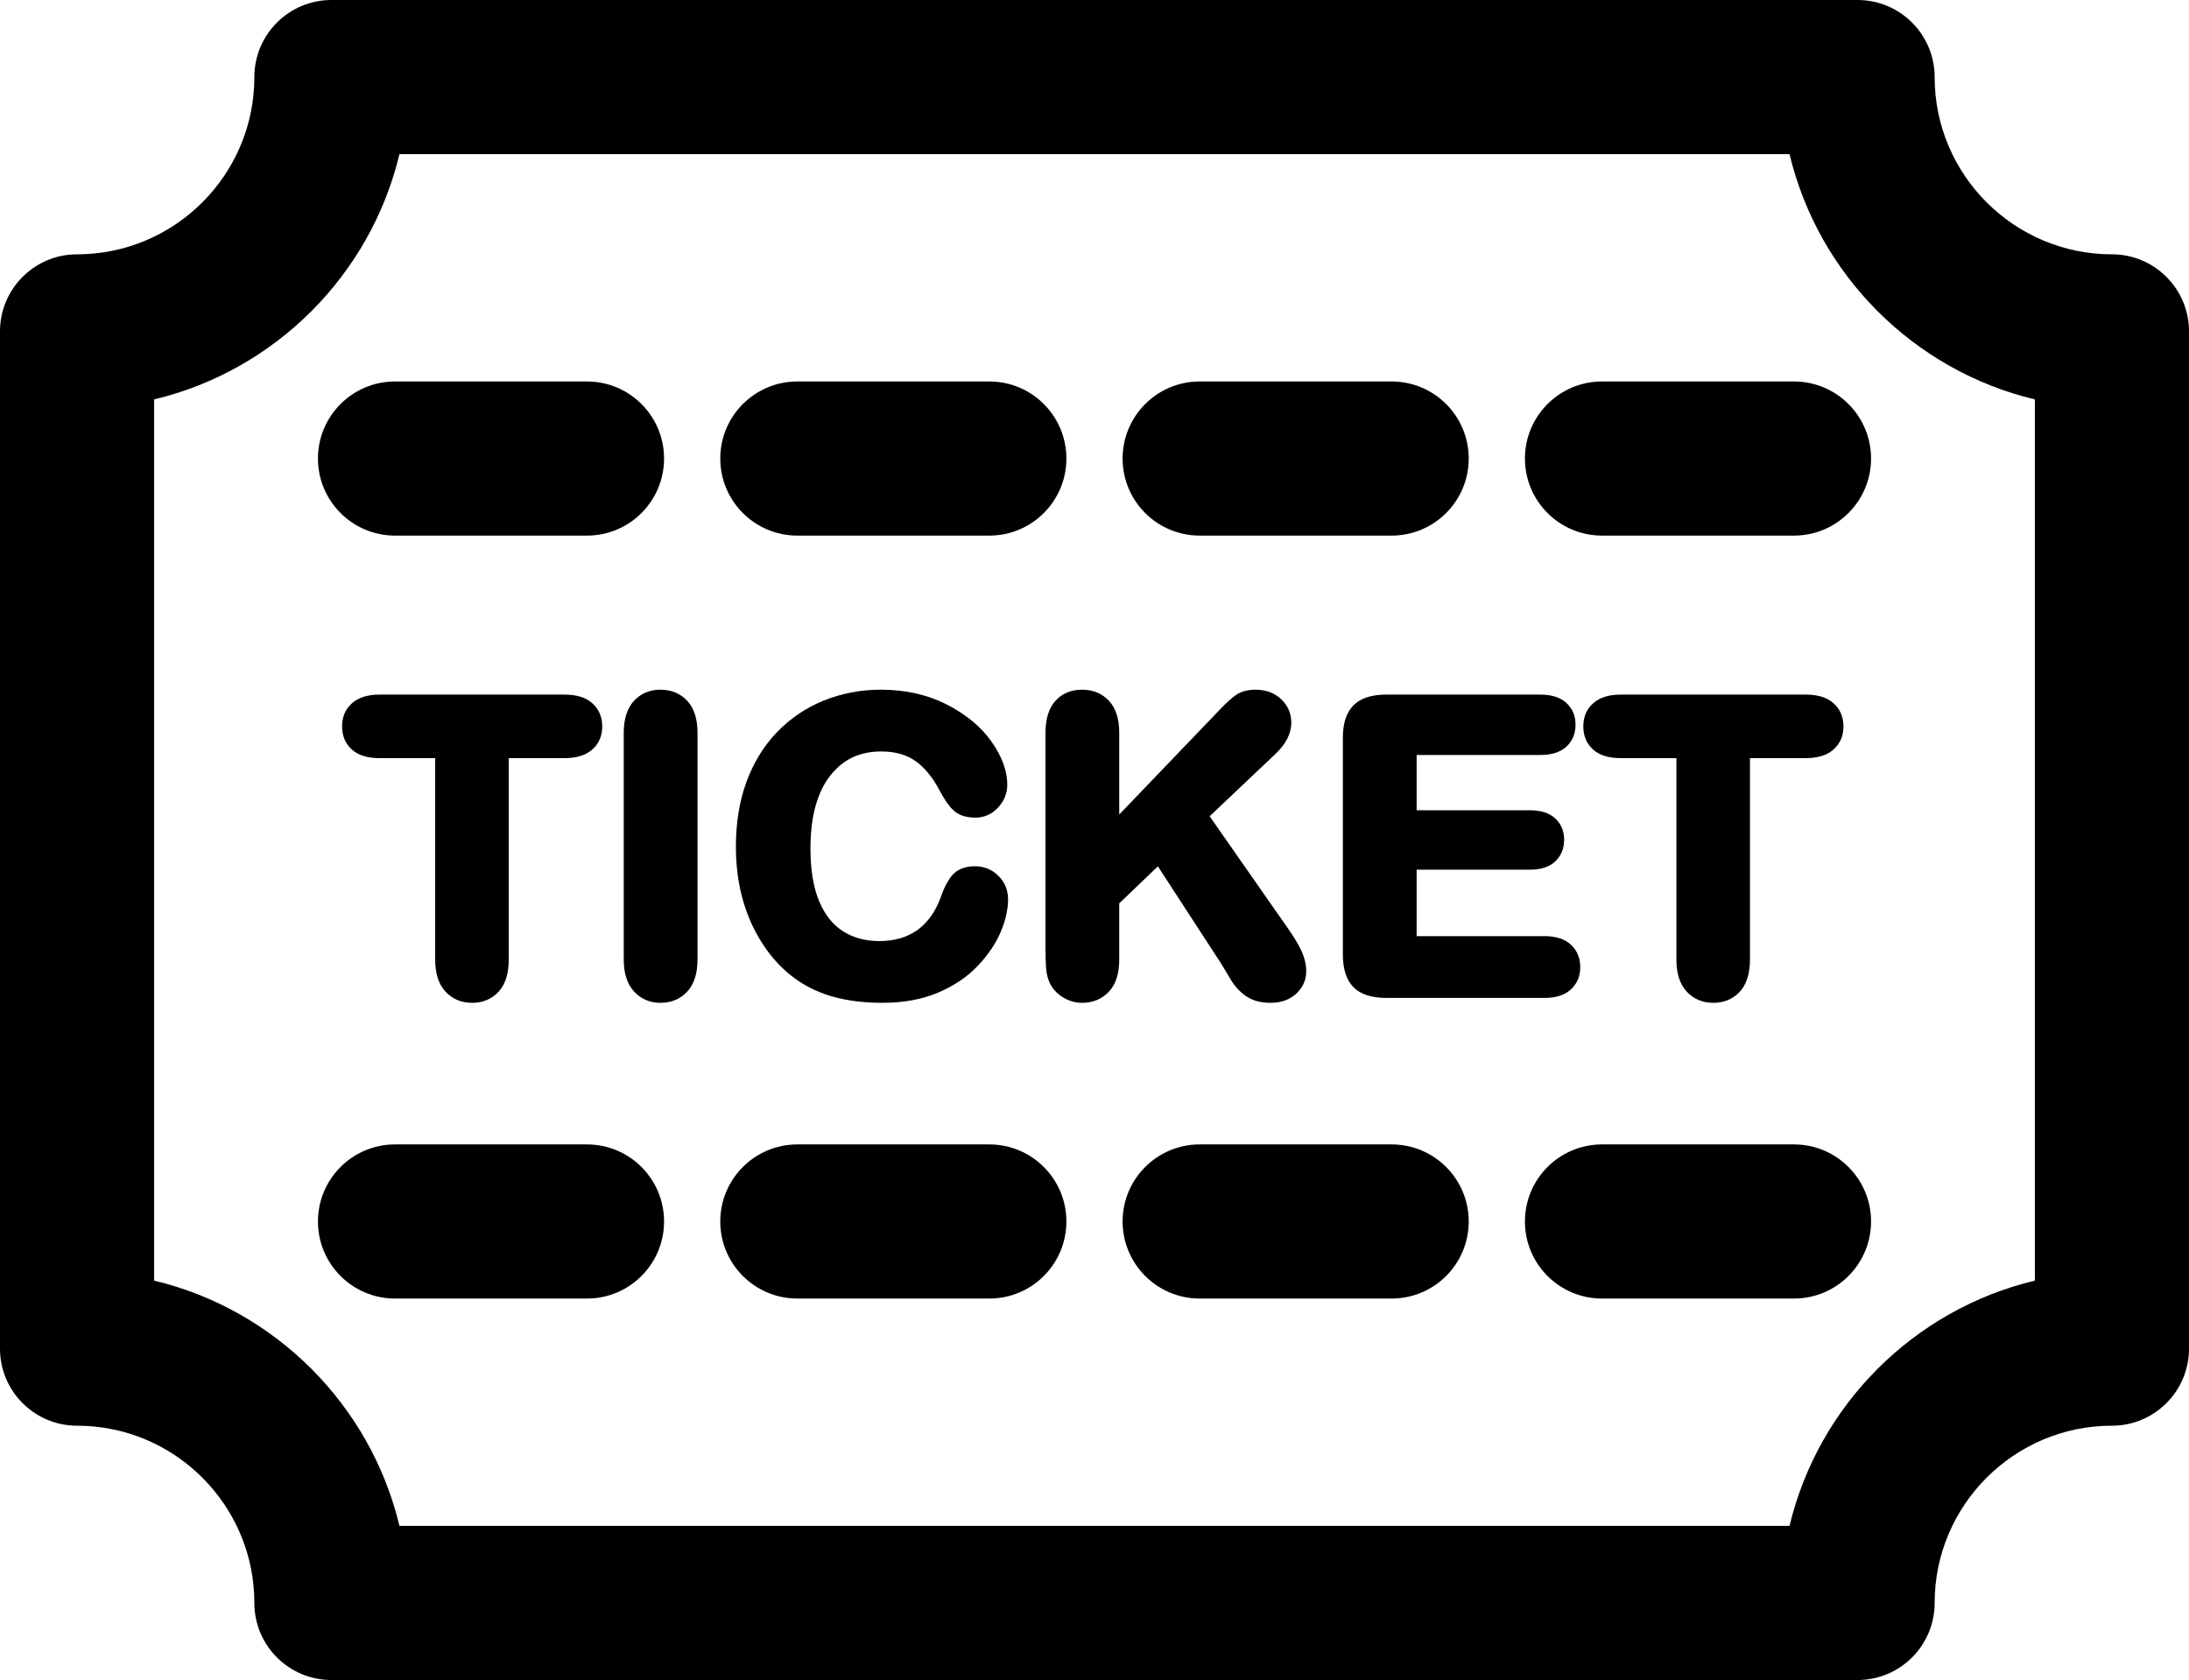 <?xml version="1.0" encoding="UTF-8" standalone="no"?>
<!-- Generator: Adobe Illustrator 18.0.0, SVG Export Plug-In . SVG Version: 6.00 Build 0)  -->

<svg
   xmlns:dc="http://purl.org/dc/elements/1.1/"
   xmlns:cc="http://creativecommons.org/ns#"
   xmlns:rdf="http://www.w3.org/1999/02/22-rdf-syntax-ns#"
   xmlns:svg="http://www.w3.org/2000/svg"
   xmlns="http://www.w3.org/2000/svg"
   xmlns:sodipodi="http://sodipodi.sourceforge.net/DTD/sodipodi-0.dtd"
   xmlns:inkscape="http://www.inkscape.org/namespaces/inkscape"
   version="1.1"
   id="Capa_1"
   x="0px"
   y="0px"
   viewBox="0 0 297 227.98"
   xml:space="preserve"
   sodipodi:docname="ticket-svgrepo-com.svg"
   width="297"
   height="227.98"
   inkscape:version="0.92.4 (5da689c313, 2019-01-14)"><defs
   id="defs67" /><sodipodi:namedview
   pagecolor="#ffffff"
   bordercolor="#666666"
   borderopacity="1"
   objecttolerance="10"
   gridtolerance="10"
   guidetolerance="10"
   inkscape:pageopacity="0"
   inkscape:pageshadow="2"
   inkscape:window-width="694"
   inkscape:window-height="480"
   id="namedview65"
   showgrid="false"
   fit-margin-top="0"
   fit-margin-left="0"
   fit-margin-right="0"
   fit-margin-bottom="0"
   inkscape:zoom="0.79461279"
   inkscape:cx="148.5"
   inkscape:cy="113.99"
   inkscape:window-x="0"
   inkscape:window-y="0"
   inkscape:window-maximized="0"
   inkscape:current-layer="Capa_1" />
<g
   id="g32"
   transform="translate(0,-34.51)">
	<path
   d="m 286.542,69.021 c -13.263,0 -24.053,-10.79 -24.053,-24.053 0,-5.775 -4.683,-10.458 -10.457,-10.458 H 44.969 c -5.775,0 -10.458,4.683 -10.458,10.458 0,13.263 -10.79,24.053 -24.053,24.053 C 4.683,69.021 0,73.703 0,79.479 v 138.043 c 0,5.775 4.683,10.457 10.458,10.457 13.263,0 24.053,10.79 24.053,24.053 0,5.775 4.683,10.458 10.458,10.458 h 207.063 c 5.774,0 10.457,-4.683 10.457,-10.458 0,-13.263 10.79,-24.053 24.053,-24.053 5.775,0 10.458,-4.682 10.458,-10.457 V 79.479 c 0,-5.776 -4.683,-10.458 -10.458,-10.458 z m -10.457,139.27 c -16.413,3.924 -29.359,16.87 -33.283,33.283 H 54.198 C 50.274,225.161 37.328,212.215 20.915,208.291 V 88.709 C 37.328,84.785 50.274,71.839 54.198,55.426 h 188.604 c 3.924,16.413 16.87,29.359 33.283,33.283 z"
   id="path2"
   inkscape:connector-curvature="0" />
	<path
   d="m 53.596,107.191 h 26.046 c 5.775,0 10.457,-4.682 10.457,-10.457 0,-5.775 -4.682,-10.458 -10.457,-10.458 H 53.596 c -5.775,0 -10.458,4.683 -10.458,10.458 0,5.776 4.682,10.457 10.458,10.457 z"
   id="path4"
   inkscape:connector-curvature="0" />
	<path
   d="m 108.184,107.191 h 26.045 c 5.775,0 10.458,-4.682 10.458,-10.457 0,-5.775 -4.683,-10.458 -10.458,-10.458 h -26.045 c -5.775,0 -10.458,4.683 -10.458,10.458 0,5.776 4.682,10.457 10.458,10.457 z"
   id="path6"
   inkscape:connector-curvature="0" />
	<path
   d="m 162.771,107.191 h 26.045 c 5.775,0 10.458,-4.682 10.458,-10.457 0,-5.775 -4.683,-10.458 -10.458,-10.458 h -26.045 c -5.775,0 -10.458,4.683 -10.458,10.458 0,5.776 4.683,10.457 10.458,10.457 z"
   id="path8"
   inkscape:connector-curvature="0" />
	<path
   d="m 243.404,86.276 h -26.046 c -5.775,0 -10.457,4.683 -10.457,10.458 0,5.775 4.682,10.457 10.457,10.457 h 26.046 c 5.775,0 10.458,-4.682 10.458,-10.457 0,-5.775 -4.682,-10.458 -10.458,-10.458 z"
   id="path10"
   inkscape:connector-curvature="0" />
	<path
   d="M 79.642,189.809 H 53.596 c -5.775,0 -10.458,4.682 -10.458,10.457 0,5.775 4.683,10.458 10.458,10.458 h 26.046 c 5.775,0 10.457,-4.683 10.457,-10.458 0,-5.776 -4.682,-10.457 -10.457,-10.457 z"
   id="path12"
   inkscape:connector-curvature="0" />
	<path
   d="m 134.228,189.809 h -26.045 c -5.775,0 -10.458,4.682 -10.458,10.457 0,5.775 4.683,10.458 10.458,10.458 h 26.045 c 5.775,0 10.458,-4.683 10.458,-10.458 0,-5.776 -4.682,-10.457 -10.458,-10.457 z"
   id="path14"
   inkscape:connector-curvature="0" />
	<path
   d="m 188.816,189.809 h -26.045 c -5.775,0 -10.458,4.682 -10.458,10.457 0,5.775 4.683,10.458 10.458,10.458 h 26.045 c 5.775,0 10.458,-4.683 10.458,-10.458 0,-5.776 -4.682,-10.457 -10.458,-10.457 z"
   id="path16"
   inkscape:connector-curvature="0" />
	<path
   d="m 243.404,189.809 h -26.046 c -5.775,0 -10.457,4.682 -10.457,10.457 0,5.775 4.682,10.458 10.457,10.458 h 26.046 c 5.775,0 10.458,-4.683 10.458,-10.458 0,-5.776 -4.682,-10.457 -10.458,-10.457 z"
   id="path18"
   inkscape:connector-curvature="0" />
	<path
   d="m 60.429,169.059 c 0.94,1.019 2.161,1.535 3.632,1.535 1.454,0 2.664,-0.512 3.597,-1.523 0.908,-0.987 1.369,-2.449 1.369,-4.346 v -27.337 h 7.588 c 1.607,0 2.862,-0.388 3.729,-1.154 0.907,-0.798 1.367,-1.856 1.367,-3.144 0,-1.28 -0.451,-2.338 -1.342,-3.146 -0.861,-0.779 -2.125,-1.176 -3.754,-1.176 H 51.456 c -1.547,0 -2.776,0.381 -3.651,1.13 -0.924,0.792 -1.392,1.865 -1.392,3.192 0,1.282 0.447,2.337 1.329,3.135 0.852,0.771 2.102,1.163 3.714,1.163 h 7.588 v 27.337 c 0,1.879 0.466,3.338 1.385,4.334 z"
   id="path20"
   inkscape:connector-curvature="0" />
	<path
   d="m 89.595,128.101 c -1.455,0 -2.667,0.518 -3.602,1.541 -0.904,0.995 -1.364,2.442 -1.364,4.302 v 30.781 c 0,1.861 0.465,3.314 1.381,4.316 0.94,1.03 2.146,1.553 3.585,1.553 1.487,0 2.72,-0.517 3.659,-1.535 0.918,-0.996 1.384,-2.455 1.384,-4.334 v -30.781 c 0,-1.882 -0.467,-3.336 -1.388,-4.324 -0.94,-1.009 -2.17,-1.519 -3.655,-1.519 z"
   id="path22"
   inkscape:connector-curvature="0" />
	<path
   d="m 119.575,136.482 c 1.818,0 3.354,0.421 4.564,1.255 1.246,0.855 2.358,2.193 3.306,3.972 0.681,1.283 1.302,2.184 1.897,2.746 0.704,0.669 1.712,1.008 2.999,1.008 1.206,0 2.244,-0.463 3.086,-1.376 0.821,-0.89 1.238,-1.935 1.238,-3.107 0,-1.864 -0.729,-3.839 -2.163,-5.868 -1.409,-1.987 -3.446,-3.67 -6.057,-5.004 -2.607,-1.332 -5.609,-2.007 -8.924,-2.007 -2.715,0 -5.311,0.492 -7.72,1.461 -2.419,0.977 -4.559,2.417 -6.358,4.282 -1.798,1.864 -3.197,4.135 -4.158,6.748 -0.954,2.586 -1.438,5.549 -1.438,8.809 0,2 0.191,3.92 0.568,5.706 0.379,1.796 0.958,3.511 1.72,5.1 0.76,1.588 1.695,3.048 2.786,4.347 1.228,1.433 2.592,2.604 4.056,3.481 1.465,0.879 3.112,1.534 4.898,1.947 1.758,0.406 3.728,0.612 5.861,0.612 2.847,0 5.387,-0.467 7.55,-1.389 2.168,-0.922 3.981,-2.148 5.389,-3.643 1.394,-1.479 2.436,-3.017 3.094,-4.574 0.665,-1.57 1.002,-3.066 1.002,-4.444 0,-1.267 -0.447,-2.345 -1.328,-3.201 -0.873,-0.852 -1.935,-1.283 -3.155,-1.283 -1.439,0 -2.525,0.466 -3.227,1.382 -0.567,0.738 -1.044,1.689 -1.405,2.796 -0.724,1.973 -1.795,3.481 -3.186,4.48 -1.384,0.992 -3.12,1.496 -5.16,1.496 -1.887,0 -3.544,-0.447 -4.93,-1.33 -1.373,-0.873 -2.457,-2.233 -3.224,-4.042 -0.793,-1.878 -1.195,-4.293 -1.195,-7.174 0,-4.289 0.898,-7.614 2.67,-9.885 1.733,-2.222 4.005,-3.301 6.944,-3.301 z"
   id="path24"
   inkscape:connector-curvature="0" />
	<path
   d="m 165.735,165.355 c 0.376,0.648 0.808,1.366 1.292,2.155 0.556,0.905 1.249,1.645 2.063,2.197 0.866,0.588 1.969,0.886 3.28,0.886 1.441,0 2.618,-0.417 3.501,-1.241 0.899,-0.843 1.356,-1.862 1.356,-3.028 0,-0.933 -0.231,-1.895 -0.687,-2.86 -0.421,-0.888 -1.026,-1.885 -1.846,-3.042 l -10.572,-15.145 8.97,-8.498 c 1.399,-1.336 2.109,-2.748 2.109,-4.195 0,-1.252 -0.464,-2.328 -1.378,-3.197 -0.899,-0.854 -2.07,-1.286 -3.479,-1.286 -1.087,0 -1.993,0.253 -2.697,0.753 -0.576,0.409 -1.248,1.018 -2.055,1.86 l -13.737,14.326 v -11.097 c 0,-1.883 -0.465,-3.338 -1.386,-4.324 -0.939,-1.008 -2.17,-1.518 -3.657,-1.518 -1.516,0 -2.743,0.522 -3.651,1.556 -0.87,0.993 -1.312,2.436 -1.312,4.287 v 29.05 c 0,1.284 0.027,2.244 0.083,2.935 0.063,0.79 0.252,1.502 0.583,2.158 0.43,0.771 1.048,1.39 1.833,1.837 0.778,0.445 1.607,0.671 2.464,0.671 1.467,0 2.691,-0.51 3.638,-1.512 0.933,-0.986 1.405,-2.452 1.405,-4.357 v -7.629 l 5.243,-5.026 z"
   id="path26"
   inkscape:connector-curvature="0" />
	<path
   d="m 208.988,136.961 c 1.526,0 2.71,-0.375 3.519,-1.113 0.835,-0.763 1.259,-1.771 1.259,-2.997 0,-1.208 -0.424,-2.207 -1.259,-2.97 -0.809,-0.738 -1.992,-1.113 -3.519,-1.113 h -20.893 c -1.266,0 -2.34,0.197 -3.194,0.587 -0.949,0.435 -1.655,1.134 -2.096,2.078 -0.409,0.866 -0.607,1.923 -0.607,3.23 v 29.369 c 0,1.982 0.482,3.476 1.435,4.439 0.956,0.966 2.457,1.456 4.463,1.456 h 21.506 c 1.507,0 2.69,-0.384 3.518,-1.139 0.853,-0.781 1.286,-1.798 1.286,-3.024 0,-1.261 -0.432,-2.296 -1.286,-3.078 -0.827,-0.756 -2.011,-1.14 -3.518,-1.14 h -17.396 v -9.021 h 15.372 c 1.496,0 2.653,-0.379 3.44,-1.129 0.798,-0.762 1.202,-1.746 1.202,-2.928 0,-1.19 -0.415,-2.172 -1.234,-2.92 -0.792,-0.721 -1.938,-1.085 -3.408,-1.085 h -15.372 v -7.503 h 16.782 z"
   id="path28"
   inkscape:connector-curvature="0" />
	<path
   d="m 228.835,169.059 c 0.939,1.019 2.162,1.535 3.633,1.535 1.454,0 2.663,-0.512 3.597,-1.523 0.907,-0.987 1.368,-2.449 1.368,-4.346 v -27.337 h 7.588 c 1.607,0 2.863,-0.388 3.729,-1.154 0.907,-0.798 1.368,-1.856 1.368,-3.144 0,-1.28 -0.452,-2.338 -1.343,-3.146 -0.861,-0.779 -2.125,-1.176 -3.754,-1.176 h -25.157 c -1.548,0 -2.777,0.381 -3.652,1.13 -0.923,0.792 -1.392,1.865 -1.392,3.192 0,1.282 0.448,2.337 1.329,3.135 0.853,0.771 2.102,1.163 3.715,1.163 h 7.588 v 27.337 c -0.001,1.879 0.465,3.338 1.383,4.334 z"
   id="path30"
   inkscape:connector-curvature="0" />
</g>
<g
   id="g34"
   transform="translate(0,-34.51)">
</g>
<g
   id="g36"
   transform="translate(0,-34.51)">
</g>
<g
   id="g38"
   transform="translate(0,-34.51)">
</g>
<g
   id="g40"
   transform="translate(0,-34.51)">
</g>
<g
   id="g42"
   transform="translate(0,-34.51)">
</g>
<g
   id="g44"
   transform="translate(0,-34.51)">
</g>
<g
   id="g46"
   transform="translate(0,-34.51)">
</g>
<g
   id="g48"
   transform="translate(0,-34.51)">
</g>
<g
   id="g50"
   transform="translate(0,-34.51)">
</g>
<g
   id="g52"
   transform="translate(0,-34.51)">
</g>
<g
   id="g54"
   transform="translate(0,-34.51)">
</g>
<g
   id="g56"
   transform="translate(0,-34.51)">
</g>
<g
   id="g58"
   transform="translate(0,-34.51)">
</g>
<g
   id="g60"
   transform="translate(0,-34.51)">
</g>
<g
   id="g62"
   transform="translate(0,-34.51)">
</g>
</svg>